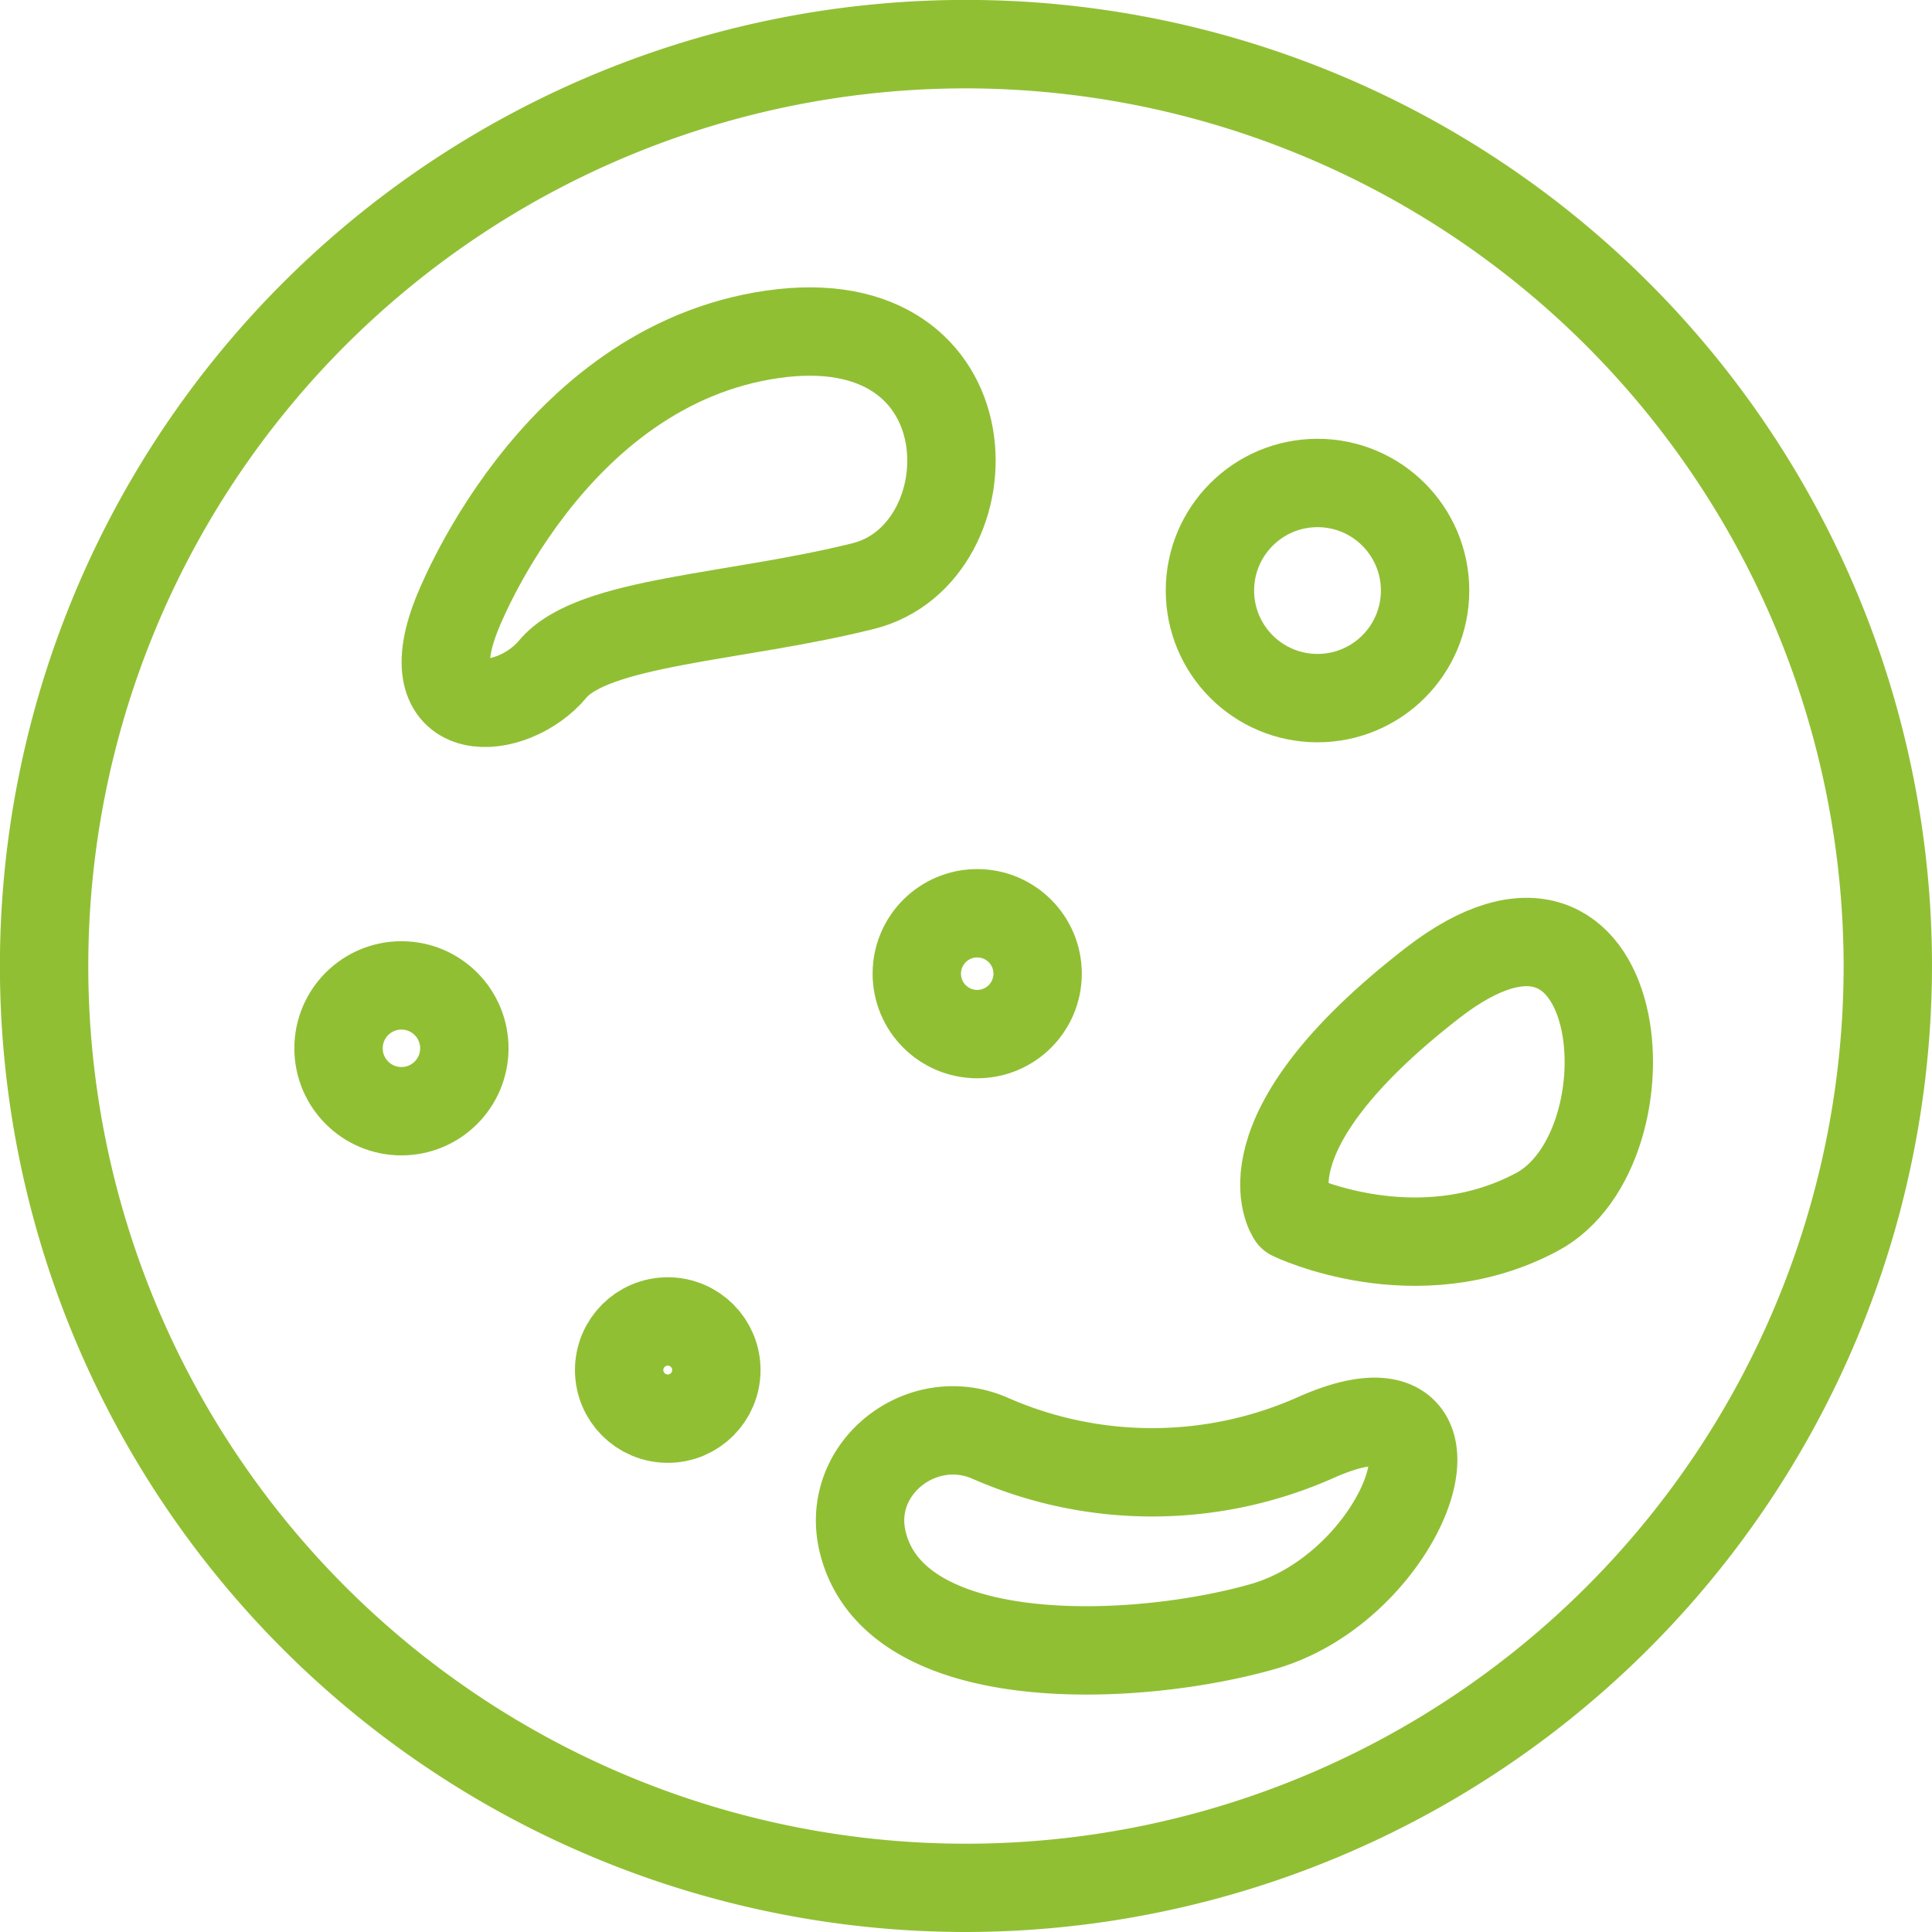 <?xml version="1.0" encoding="UTF-8"?> <svg xmlns="http://www.w3.org/2000/svg" id="Слой_1" data-name="Слой 1" viewBox="0 0 240.49 240.49"> <defs> <style>.cls-1{fill:#91bf34;}.cls-2{fill:none;stroke:#91bf34;stroke-linecap:round;stroke-linejoin:round;stroke-width:11px;}</style> </defs> <title>bakterii</title> <path class="cls-1" d="M316.45,246.87A120.25,120.25,0,1,1,436.69,126.62,120.39,120.39,0,0,1,316.45,246.87Zm0-229.49A109.25,109.25,0,1,0,425.69,126.62,109.37,109.37,0,0,0,316.45,17.38Z" transform="translate(-196.2 -6.38)"></path> <path class="cls-2" d="M253,83s11.67-31,39.33-35,27.34,27.33,11.34,31.33S270,83.67,265,89.67,247.67,96.67,253,83Z" transform="translate(-196.2 -6.38)"></path> <path class="cls-2" d="M357,157.75s-7-10,17.5-29,28,20.5,13,28.5S357,157.75,357,157.75Z" transform="translate(-196.2 -6.38)"></path> <circle class="cls-2" cx="49.97" cy="130.49" r="7.83"></circle> <circle class="cls-2" cx="164" cy="73.51" r="13.39"></circle> <circle class="cls-2" cx="121.64" cy="121.2" r="7.52"></circle> <circle class="cls-2" cx="83.12" cy="170.54" r="6.05"></circle> <path class="cls-2" d="M303.54,198.12c-2.05-9.05,7.49-16.48,16-12.67a50.09,50.09,0,0,0,40.42-.12c21.25-9.5,11.75,18.25-6.5,23.5C337.63,213.37,307.31,214.73,303.54,198.12Z" transform="translate(-196.2 -6.38)"></path> </svg> 